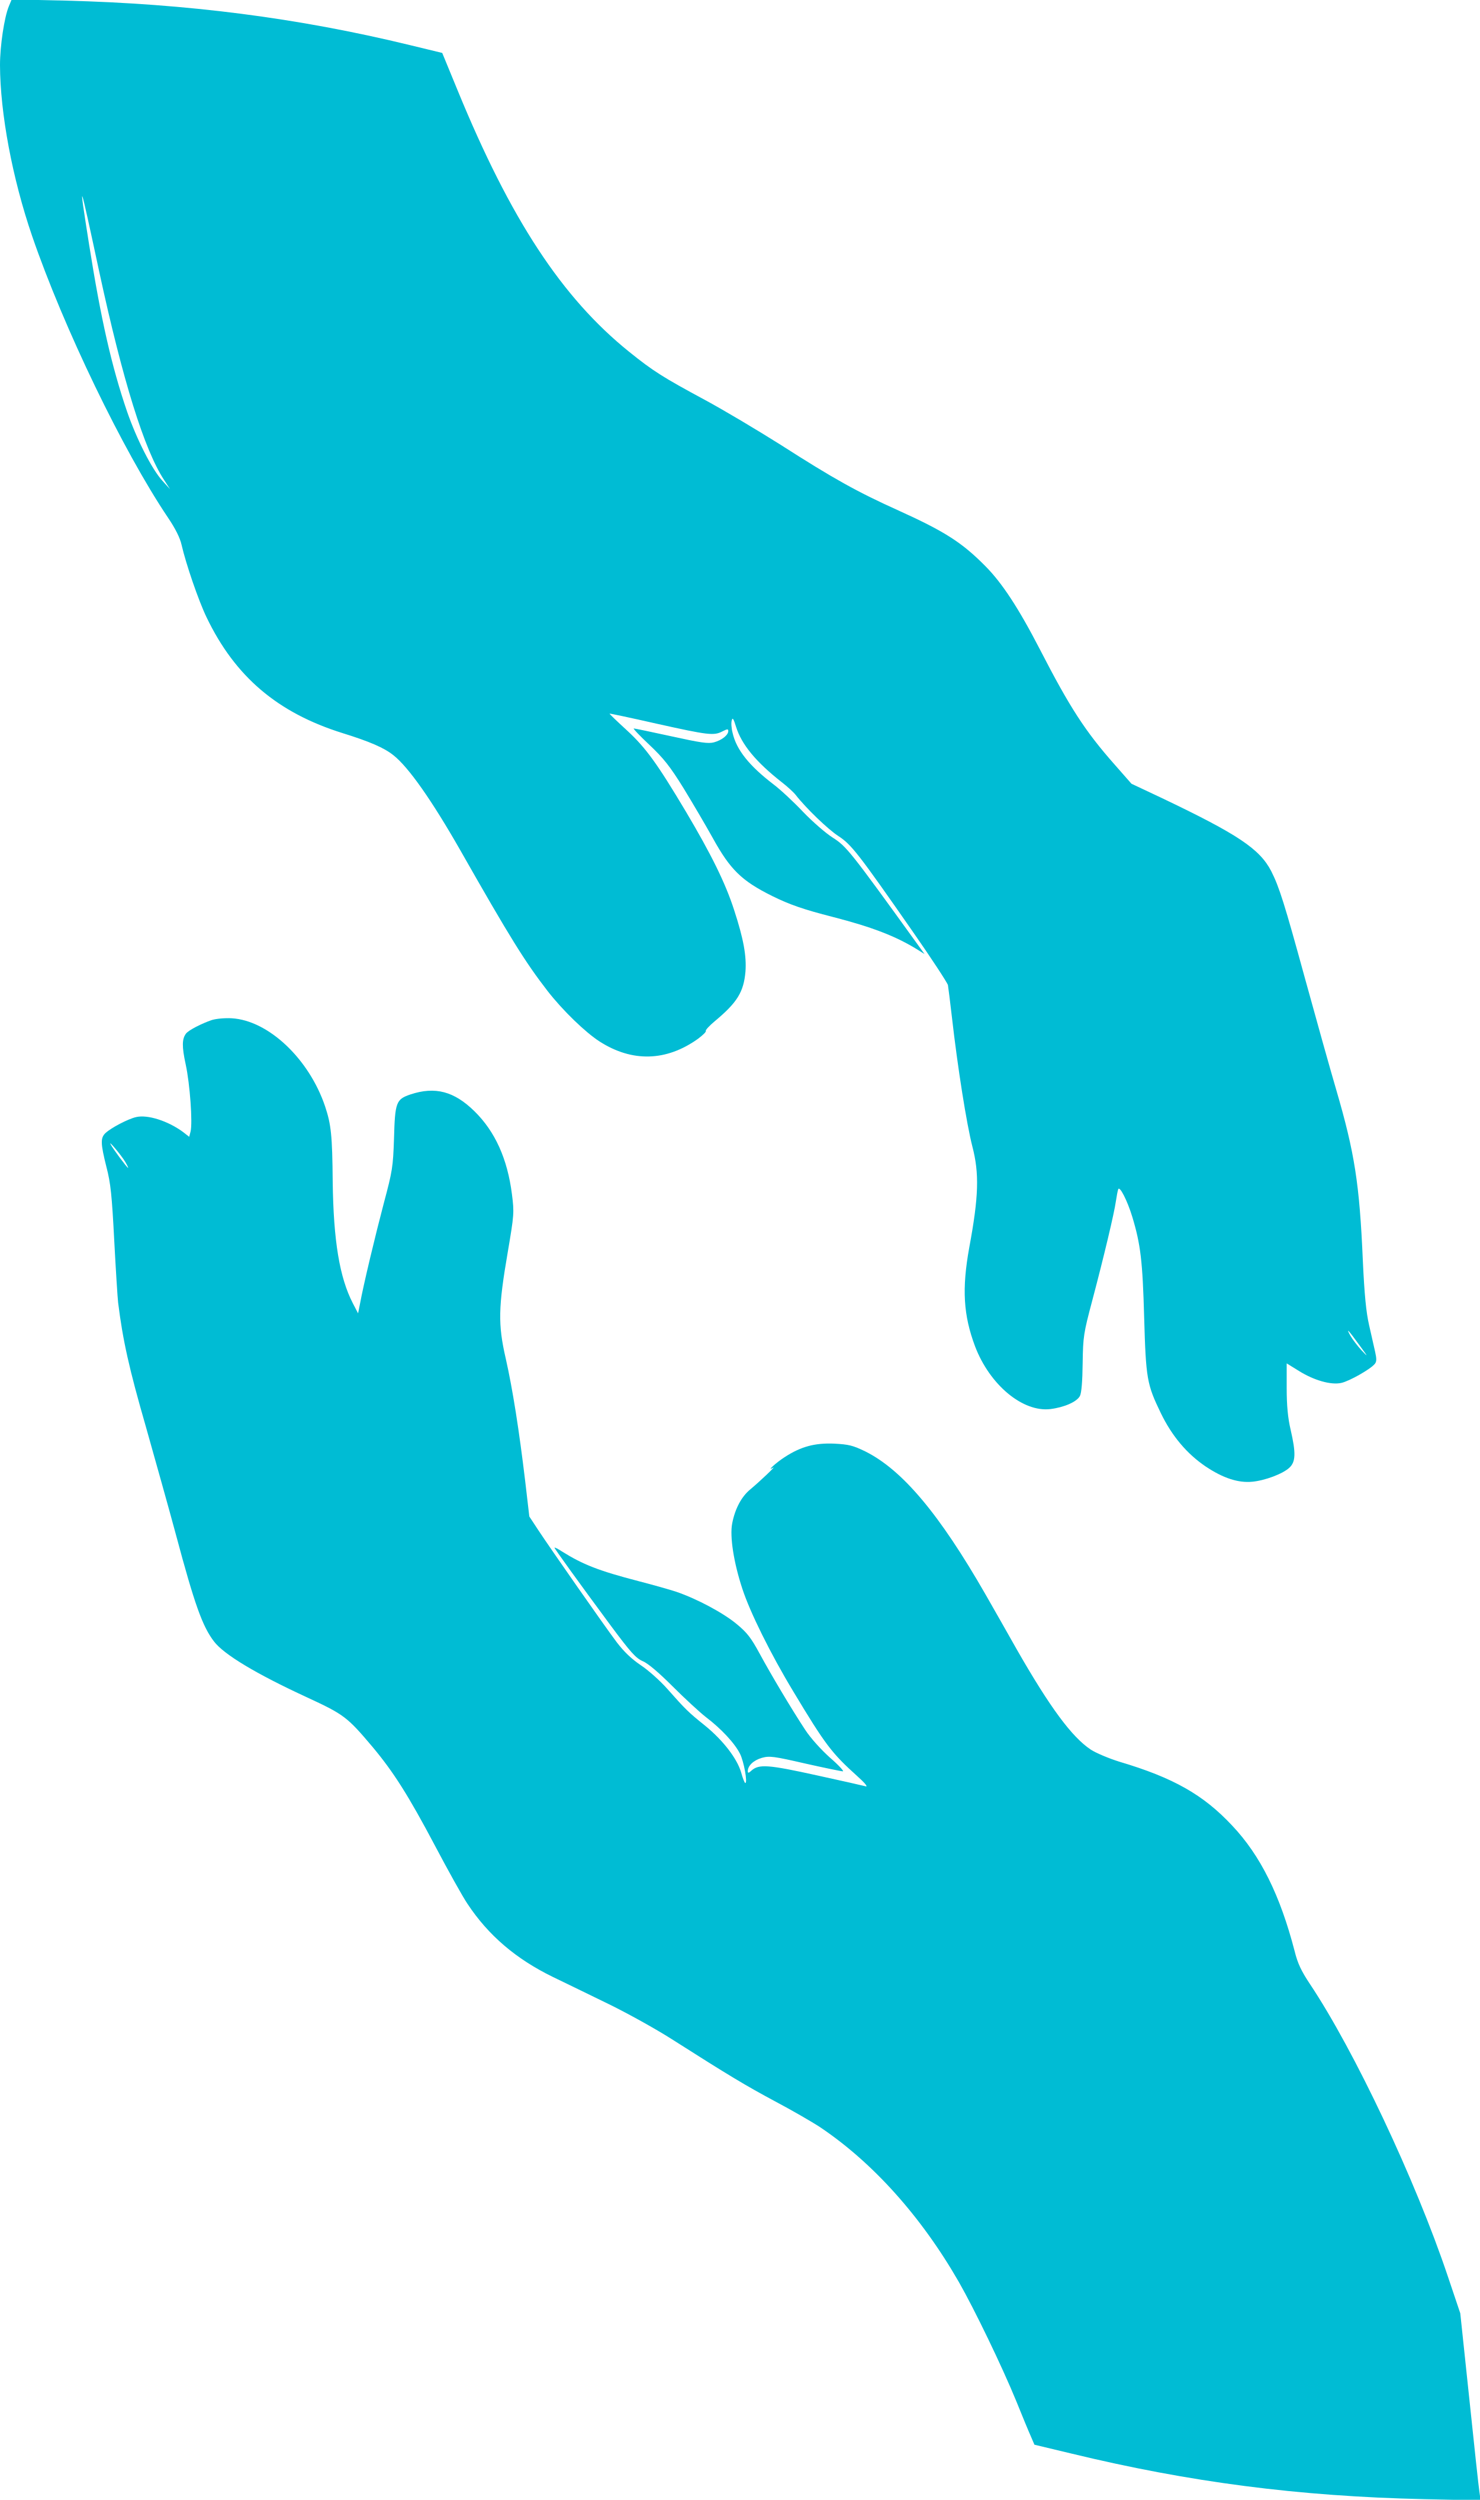 <?xml version="1.0" standalone="no"?>
<!DOCTYPE svg PUBLIC "-//W3C//DTD SVG 20010904//EN"
 "http://www.w3.org/TR/2001/REC-SVG-20010904/DTD/svg10.dtd">
<svg version="1.0" xmlns="http://www.w3.org/2000/svg"
 width="758pt" height="1280pt" viewBox="0 0 758 1280"
 preserveAspectRatio="xMidYMid meet">
<g transform="translate(0,1280) scale(0.1,-0.1)"
fill="#00bcd4" stroke="none">
<path d="M45 12767 c-23 -56 -45 -201 -45 -301 1 -246 63 -579 165 -876 161
-468 465 -1098 695 -1440 38 -56 62 -104 70 -140 23 -100 87 -286 128 -371
146 -304 364 -489 697 -593 138 -43 213 -75 261 -114 77 -61 196 -231 340
-483 257 -452 333 -574 449 -724 78 -100 193 -211 266 -258 167 -107 342 -102
504 14 24 18 42 35 40 40 -3 4 18 27 47 51 114 95 147 149 156 253 6 80 -10
168 -58 315 -44 137 -117 285 -247 504 -148 248 -206 328 -304 418 -49 45 -88
82 -87 84 2 1 111 -22 243 -52 261 -58 291 -62 335 -39 25 13 30 13 30 2 0
-21 -33 -47 -73 -58 -30 -8 -69 -2 -219 31 -101 22 -187 40 -192 40 -5 0 31
-38 80 -84 72 -68 105 -109 175 -222 47 -77 114 -191 149 -254 90 -163 148
-220 305 -298 89 -44 161 -69 310 -107 202 -52 324 -99 435 -168 l35 -22 -36
50 c-347 481 -364 501 -434 546 -35 22 -103 81 -152 132 -48 51 -117 115 -153
142 -124 95 -189 177 -208 263 -6 23 -8 52 -4 64 4 16 9 8 22 -34 28 -90 102
-180 235 -284 27 -21 59 -50 70 -64 52 -67 166 -177 219 -211 67 -44 102 -89
380 -488 97 -139 178 -263 181 -275 2 -11 11 -84 20 -161 30 -264 76 -552 105
-665 36 -138 33 -256 -16 -519 -38 -211 -30 -345 30 -505 75 -197 244 -338
386 -321 71 9 135 37 151 67 8 15 13 75 14 168 2 137 5 154 49 320 61 230 113
450 121 508 4 26 9 54 12 62 7 21 47 -58 72 -140 43 -142 53 -228 61 -515 9
-315 14 -343 85 -490 57 -118 134 -209 230 -274 90 -60 167 -85 239 -78 64 6
156 40 190 72 32 30 34 74 6 195 -14 60 -20 123 -20 212 l0 127 63 -39 c77
-48 164 -73 217 -61 41 9 149 70 171 97 10 12 10 26 2 62 -6 26 -20 88 -31
137 -15 65 -24 156 -32 330 -17 394 -42 552 -136 874 -30 102 -102 359 -160
570 -105 383 -132 469 -173 550 -59 114 -169 188 -561 375 l-155 73 -87 99
c-150 170 -228 290 -382 589 -109 211 -194 341 -281 428 -119 120 -207 176
-443 283 -211 95 -333 163 -603 336 -119 75 -295 180 -390 231 -213 115 -263
146 -387 246 -344 277 -607 678 -878 1338 l-79 192 -165 40 c-576 140 -1141
212 -1767 228 l-273 6 -15 -36z m464 -1362 c120 -554 230 -908 331 -1062 l31
-48 -40 44 c-54 60 -131 212 -180 353 -79 231 -134 472 -195 858 -56 354 -51
341 53 -145z m6455 -5495 c44 -60 45 -62 9 -24 -21 23 -47 57 -57 75 -25 45
-10 29 48 -51z"/>
<path d="M1085 7577 c-53 -18 -119 -52 -132 -69 -21 -27 -22 -66 -2 -158 22
-101 36 -300 25 -344 l-7 -27 -32 25 c-76 56 -181 90 -240 76 -40 -9 -127 -54
-157 -82 -26 -25 -25 -53 5 -173 22 -84 28 -145 40 -375 8 -151 17 -295 20
-320 24 -193 56 -337 142 -635 51 -181 121 -430 154 -553 96 -359 136 -470
195 -547 51 -67 216 -166 476 -286 190 -88 206 -100 336 -254 107 -128 183
-247 321 -508 66 -125 140 -258 165 -295 107 -162 249 -283 438 -375 62 -30
192 -93 288 -140 96 -47 240 -127 320 -178 297 -189 379 -238 530 -319 85 -45
189 -105 230 -132 270 -181 518 -457 711 -793 81 -142 221 -432 294 -610 31
-77 65 -159 75 -181 l18 -42 188 -45 c607 -147 1161 -219 1808 -234 l289 -6
-6 44 c-4 24 -27 240 -52 479 l-46 435 -64 190 c-166 494 -479 1156 -706 1496
-44 66 -63 106 -78 167 -74 286 -175 491 -321 645 -147 157 -300 244 -576 326
-55 17 -121 45 -147 62 -97 64 -209 216 -377 509 -45 80 -118 208 -162 285
-237 413 -426 638 -616 733 -64 31 -85 36 -160 40 -99 4 -170 -15 -253 -69
-44 -28 -97 -77 -59 -54 17 11 -62 -65 -118 -112 -45 -37 -78 -100 -92 -174
-13 -66 8 -201 52 -334 39 -120 145 -334 261 -526 164 -273 197 -316 327 -433
36 -32 56 -55 45 -53 -11 3 -125 29 -254 57 -245 54 -294 58 -332 24 -15 -14
-19 -14 -19 -3 0 28 30 56 72 68 39 11 61 8 222 -29 98 -22 185 -40 193 -40 7
0 -22 32 -66 70 -46 41 -99 100 -126 141 -70 106 -176 284 -235 393 -43 79
-63 106 -118 151 -69 57 -202 128 -307 164 -33 11 -121 36 -195 55 -204 53
-285 85 -392 152 -21 14 -38 22 -38 19 0 -5 124 -177 286 -396 104 -140 130
-169 166 -185 27 -11 84 -60 153 -129 61 -61 137 -131 170 -157 78 -59 148
-134 175 -188 20 -39 40 -150 27 -150 -3 0 -13 24 -21 54 -21 72 -93 165 -185
240 -86 69 -100 83 -193 188 -37 42 -99 97 -137 122 -47 32 -85 68 -123 118
-66 88 -337 476 -401 573 l-46 70 -21 180 c-31 259 -64 471 -100 630 -40 174
-38 261 11 546 32 189 33 200 21 294 -23 181 -86 321 -192 425 -104 102 -201
128 -328 86 -73 -25 -79 -39 -84 -226 -5 -146 -8 -165 -52 -330 -43 -163 -104
-416 -123 -520 l-9 -45 -27 52 c-68 132 -99 319 -103 623 -2 236 -8 292 -39
385 -82 243 -290 440 -478 451 -35 2 -79 -2 -102 -9z m-445 -724 c11 -18 18
-33 16 -33 -5 0 -78 98 -89 120 -15 27 53 -54 73 -87z"/>
</g>
</svg>

